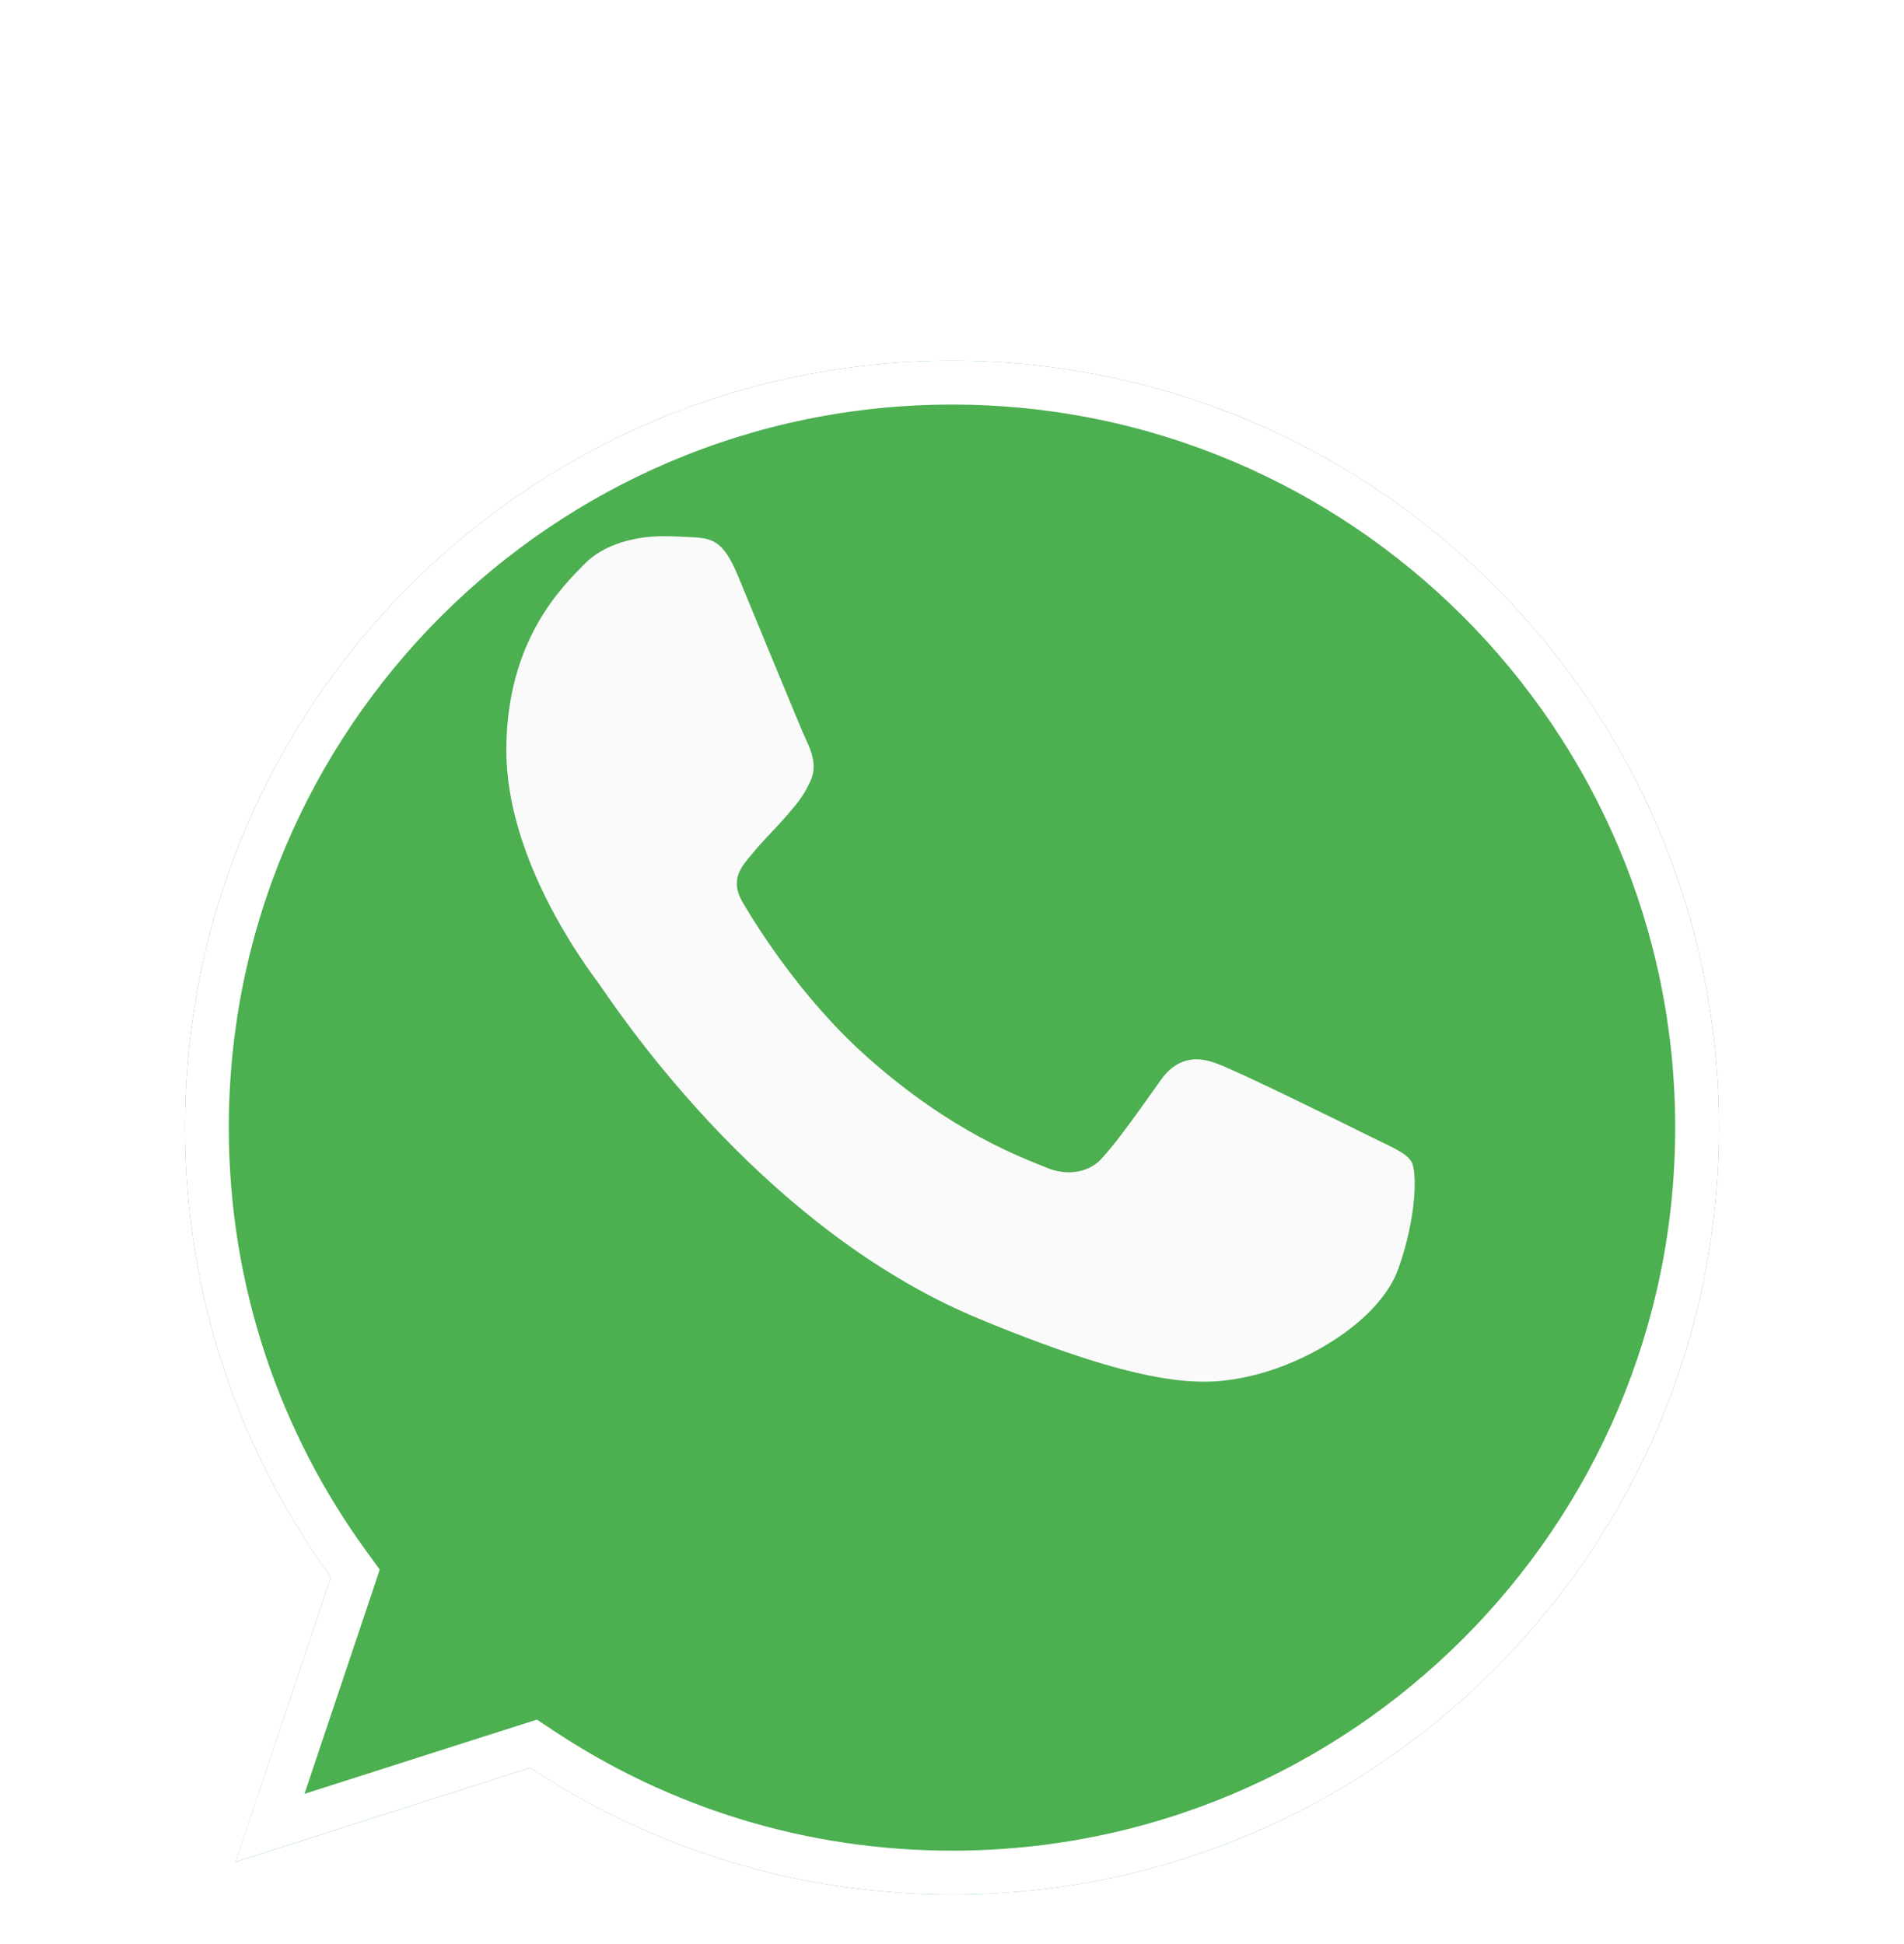 <svg width="47" height="48" viewBox="0 0 47 48" fill="none" xmlns="http://www.w3.org/2000/svg">
<g clip-path="url(#clip0_1787_785)">
<g filter="url(#filter0_d_1787_785)">
<path d="M23.505 4.579H23.495C13.056 4.579 4.566 13.07 4.566 23.512C4.566 27.654 5.901 31.493 8.171 34.61L5.811 41.644L13.089 39.317C16.083 41.3 19.654 42.446 23.505 42.446C33.944 42.446 42.434 33.952 42.434 23.512C42.434 13.073 33.944 4.579 23.505 4.579Z" fill="#4CAF50"/>
<path d="M23.495 5.12H23.505C33.645 5.12 41.893 13.371 41.893 23.512C41.893 33.653 33.645 41.905 23.505 41.905C19.764 41.905 16.296 40.792 13.388 38.866L13.171 38.723L12.924 38.801L6.663 40.802L8.684 34.782L8.772 34.517L8.608 34.291C6.404 31.264 5.107 27.536 5.107 23.512C5.107 13.369 13.355 5.12 23.495 5.12Z" stroke="white" stroke-width="1.082"/>
</g>
<path d="M34.521 31.315C34.064 32.605 32.252 33.675 30.805 33.987C29.816 34.198 28.524 34.366 24.174 32.563C18.61 30.258 15.027 24.603 14.747 24.237C14.48 23.87 12.499 21.243 12.499 18.526C12.499 15.809 13.879 14.486 14.435 13.918C14.892 13.451 15.647 13.239 16.371 13.239C16.605 13.239 16.816 13.25 17.005 13.26C17.561 13.284 17.841 13.317 18.207 14.195C18.664 15.295 19.777 18.012 19.909 18.291C20.044 18.571 20.179 18.949 19.99 19.316C19.812 19.695 19.656 19.863 19.377 20.185C19.097 20.507 18.832 20.753 18.553 21.098C18.297 21.399 18.009 21.721 18.331 22.277C18.652 22.821 19.765 24.637 21.402 26.094C23.516 27.976 25.23 28.577 25.843 28.833C26.299 29.022 26.844 28.977 27.177 28.622C27.601 28.165 28.124 27.408 28.657 26.662C29.035 26.128 29.513 26.061 30.015 26.251C30.526 26.428 33.231 27.765 33.788 28.042C34.344 28.322 34.711 28.454 34.845 28.688C34.978 28.923 34.978 30.023 34.521 31.315Z" fill="#FAFAFA"/>
</g>
<defs>
<filter id="filter0_d_1787_785" x="0.239" y="4.579" width="46.523" height="46.523" filterUnits="userSpaceOnUse" color-interpolation-filters="sRGB">
<feFlood flood-opacity="0" result="BackgroundImageFix"/>
<feColorMatrix in="SourceAlpha" type="matrix" values="0 0 0 0 0 0 0 0 0 0 0 0 0 0 0 0 0 0 127 0" result="hardAlpha"/>
<feOffset dy="4.328"/>
<feGaussianBlur stdDeviation="2.164"/>
<feComposite in2="hardAlpha" operator="out"/>
<feColorMatrix type="matrix" values="0 0 0 0 0 0 0 0 0 0 0 0 0 0 0 0 0 0 0.05 0"/>
<feBlend mode="normal" in2="BackgroundImageFix" result="effect1_dropShadow_1787_785"/>
<feBlend mode="normal" in="SourceGraphic" in2="effect1_dropShadow_1787_785" result="shape"/>
</filter>
<clipPath id="clip0_1787_785">
<rect width="47" height="47" fill="white" transform="translate(0 0.088)"/>
</clipPath>
</defs>
</svg>
